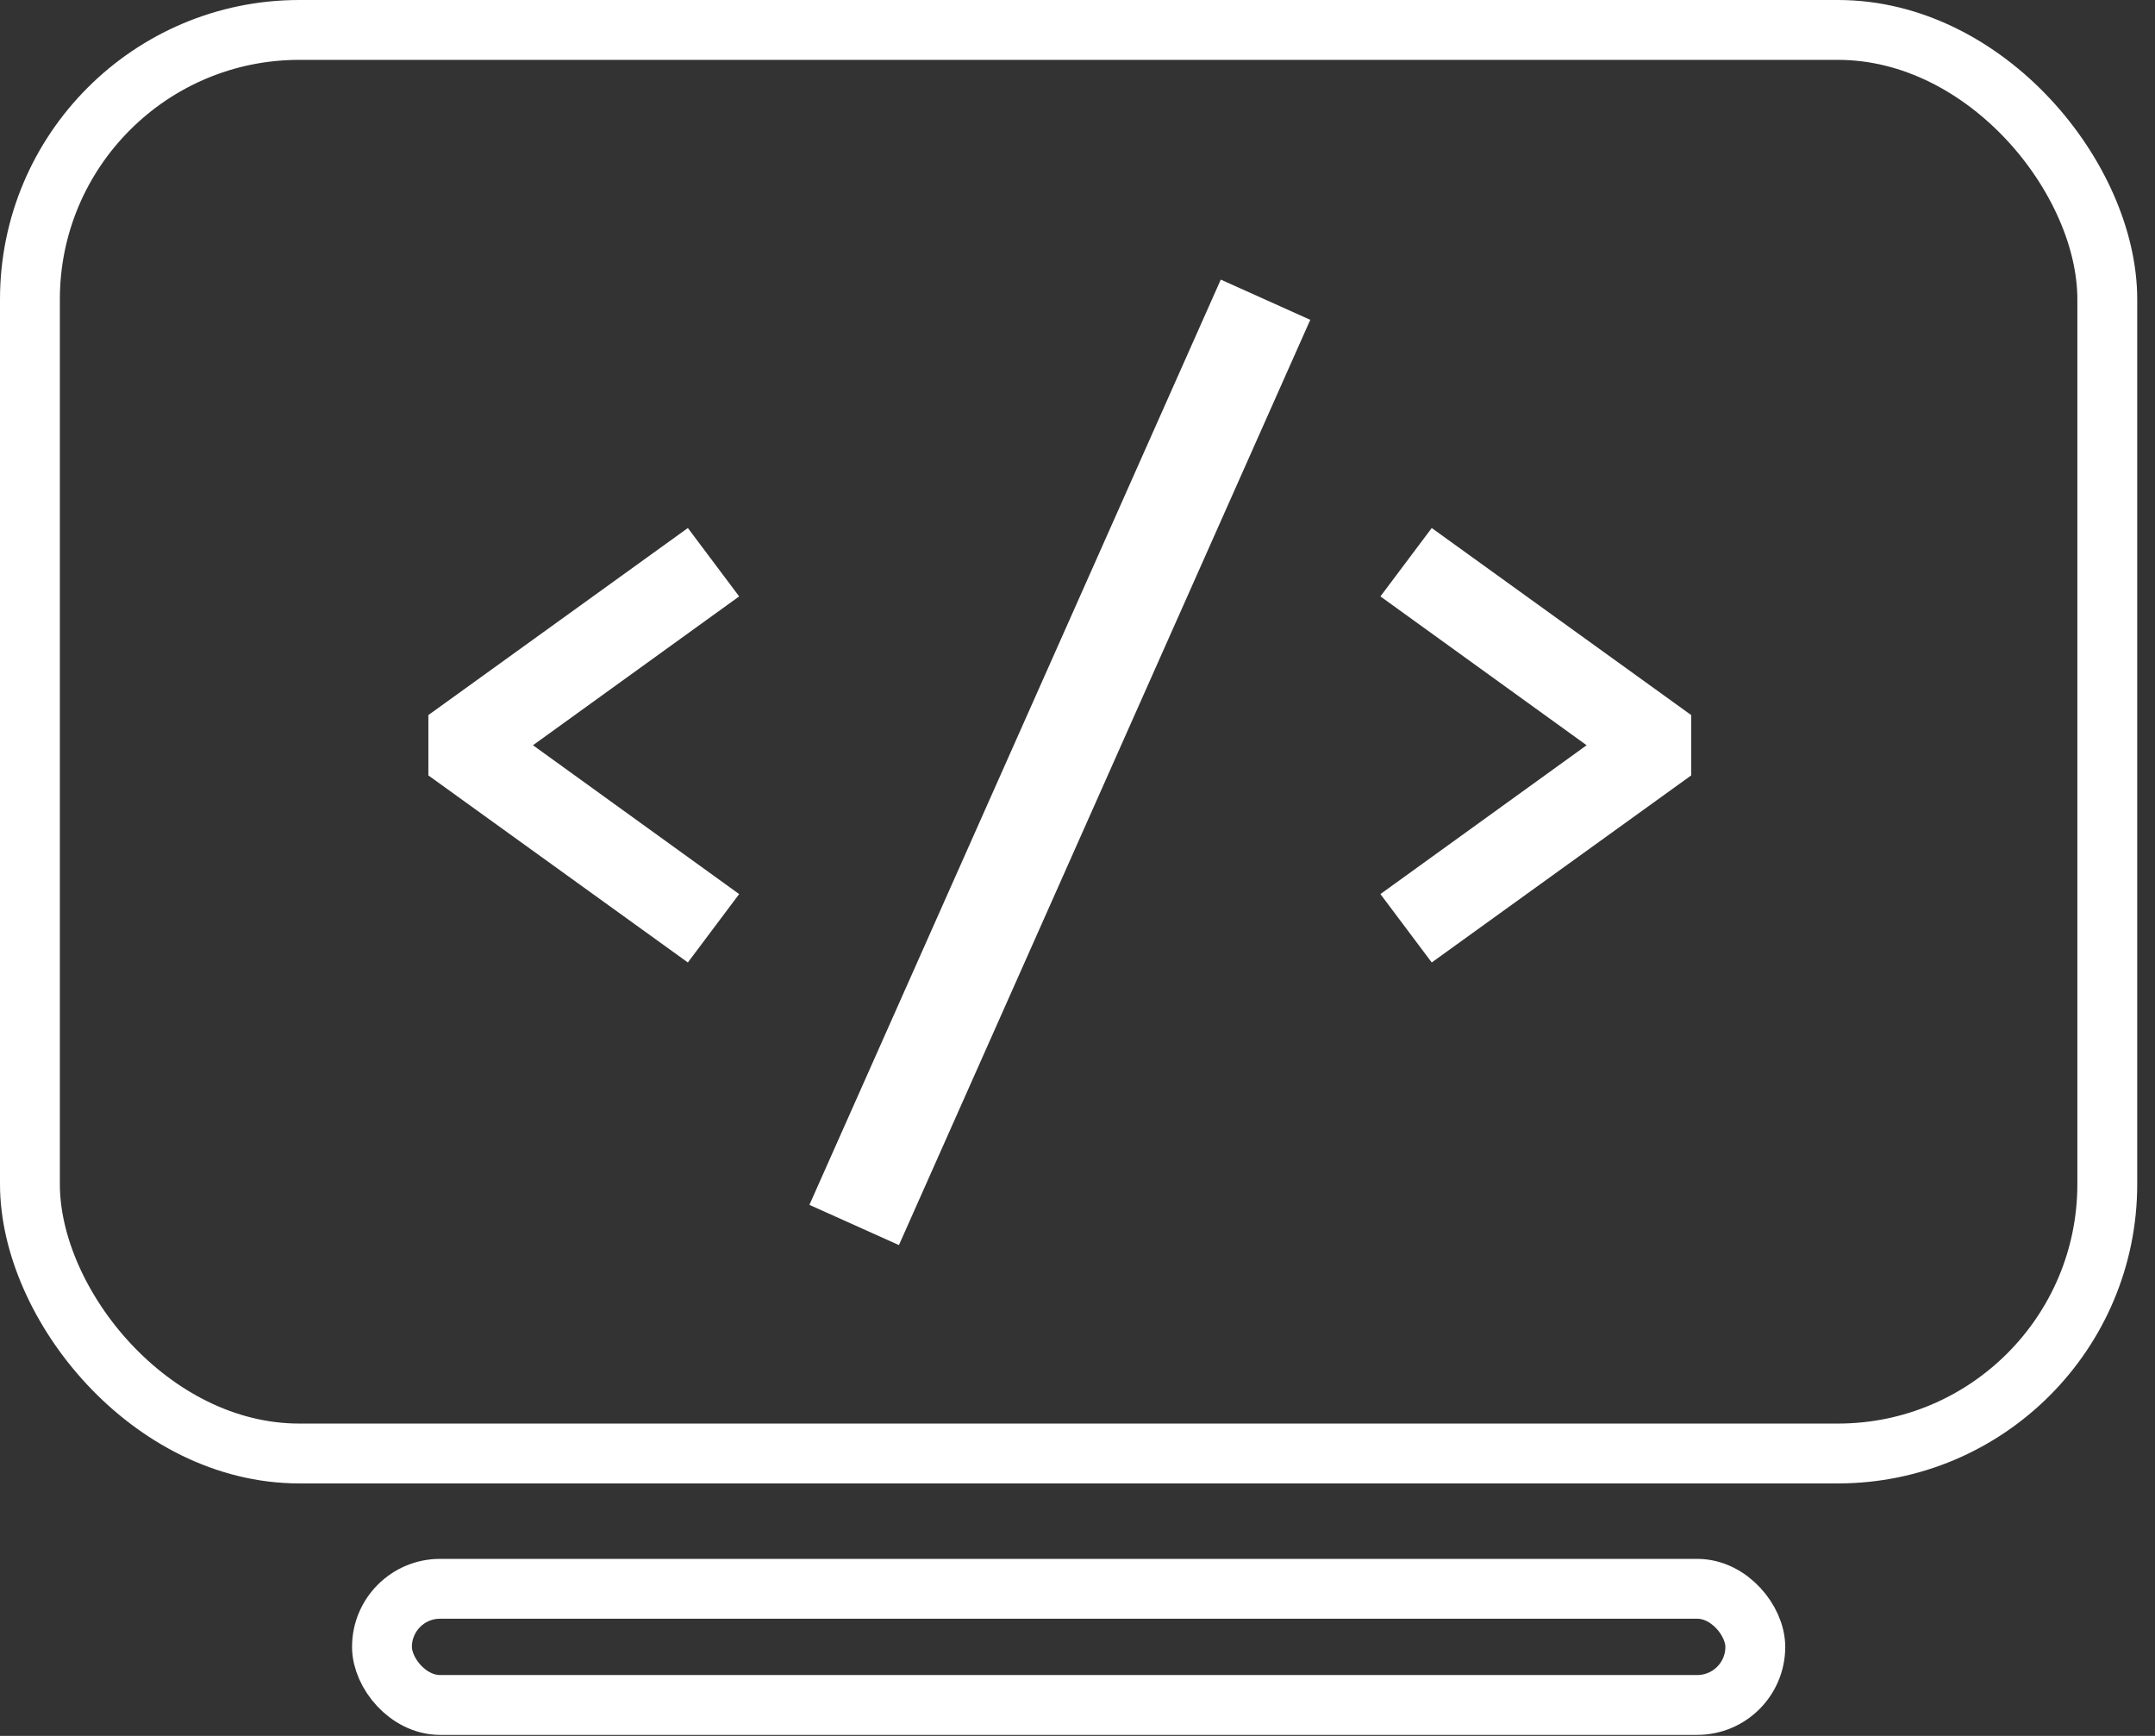 <svg xmlns="http://www.w3.org/2000/svg" fill="none" viewBox="0 0 72 58" height="58" width="72">
<rect x="0" y="0" width="72" height="58" fill="#333333" stroke="none"/>
<rect stroke-width="2" stroke="white" rx="9" height="47.564" width="69.406" y="1" x="1"></rect>
<rect stroke-width="2" stroke="white" rx="1.94" height="3.881" width="45.884" y="53.085" x="12.762"></rect>
<path fill="white" d="M47.835 32.158L46.121 29.873L53.01 24.9L46.121 19.927L47.835 17.642L56.504 23.892V25.908L47.835 32.158Z"></path>
<path fill="white" d="M30.034 41.601L27.043 40.257L40.787 9.342L43.777 10.686L30.034 41.601Z"></path>
<path fill="white" d="M22.982 32.158L14.312 25.908V23.892L22.982 17.642L24.696 19.927L17.807 24.9L24.696 29.873L22.982 32.158Z"></path>
</svg>
